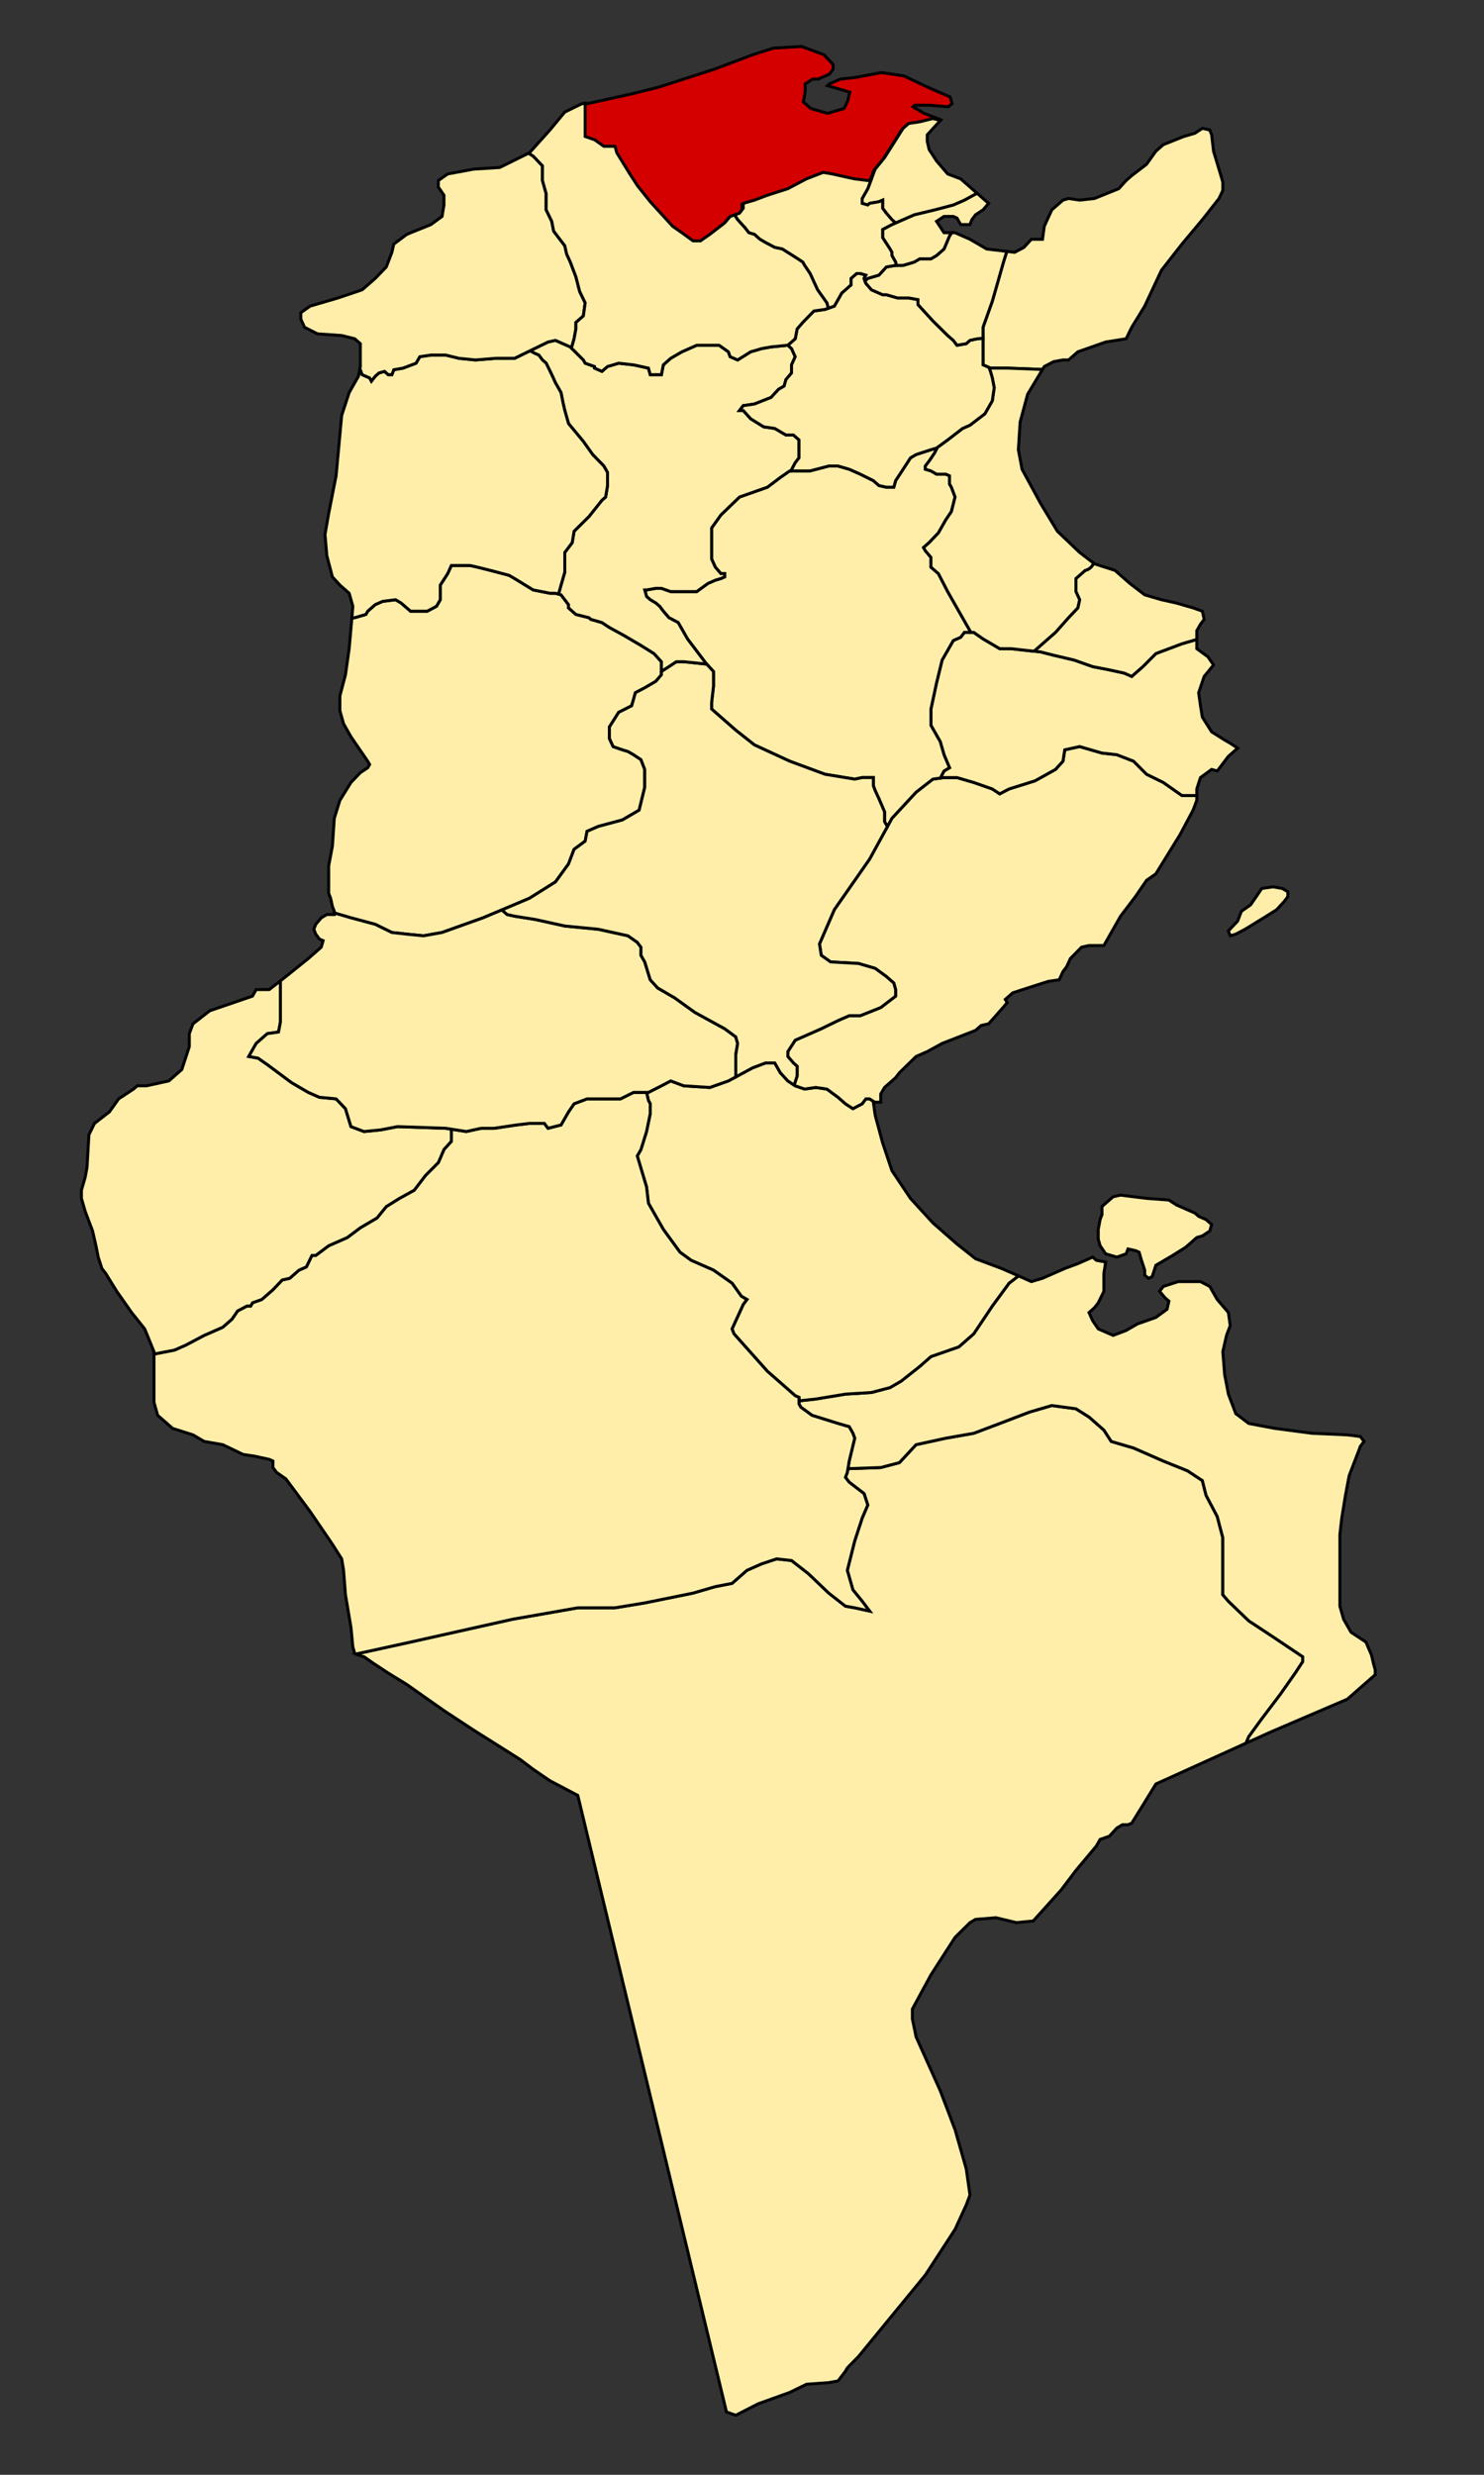 <?xml version="1.0" encoding="UTF-8" standalone="no"?>
<!-- Created with Inkscape (http://www.inkscape.org/) -->
<svg xmlns:dc="http://purl.org/dc/elements/1.1/" xmlns:cc="http://web.resource.org/cc/" xmlns:rdf="http://www.w3.org/1999/02/22-rdf-syntax-ns#" xmlns:svg="http://www.w3.org/2000/svg" xmlns="http://www.w3.org/2000/svg" xmlns:sodipodi="http://sodipodi.sourceforge.net/DTD/sodipodi-0.dtd" xmlns:inkscape="http://www.inkscape.org/namespaces/inkscape" width="750" height="1250" id="svg2090" sodipodi:version="0.32" inkscape:version="0.44" version="1.0" sodipodi:docbase="D:\Temporary\tn" sodipodi:docname="TN-04.svg">
  <rect width="100%" height="100%" fill="#333333" stroke="none"/>
  <defs id="defs2092"/>
  <sodipodi:namedview id="base" pagecolor="#ffffff" bordercolor="#666666" borderopacity="1.0" gridtolerance="10000" guidetolerance="10" objecttolerance="10" inkscape:pageopacity="0.0" inkscape:pageshadow="2" inkscape:zoom="0.35" inkscape:cx="375" inkscape:cy="669.0188" inkscape:document-units="px" inkscape:current-layer="layer1" width="750px" height="1250px" inkscape:window-width="1024" inkscape:window-height="727" inkscape:window-x="-4" inkscape:window-y="-4"/>
  <g inkscape:label="Layer 1" inkscape:groupmode="layer" id="layer1">
    <path style="fill: rgb(212, 0, 0); fill-opacity: 1; fill-rule: evenodd; stroke: black; stroke-width: 1.5; stroke-linecap: butt; stroke-linejoin: miter; stroke-opacity: 1;" d="M 295.104,52.747 L 295.104,54.786 L 295.104,61.376 L 295.104,66.328 L 295.104,69.605 L 299.837,71.243 L 304.528,74.557 L 310.174,74.557 L 311.088,77.834 L 317.689,88.539 L 321.426,94.328 L 327.985,102.557 L 335.5,110.786 L 339.278,114.937 L 343.969,118.214 L 349.616,122.328 L 353.352,122.328 L 358.085,119.051 L 365.6,113.262 L 368.382,109.985 L 373.115,108.346 L 374.983,105.87 L 374.983,103.394 L 380.629,101.756 L 387.189,99.28 L 397.527,95.967 L 406.91,91.015 L 415.379,87.738 L 420.07,88.539 L 423.807,89.376 L 427.585,90.214 L 431.322,91.015 L 437.923,91.852 L 439.501,91.779 L 441.659,86.099 L 446.392,80.31 L 455.775,65.49 L 458.598,63.014 L 464.203,62.177 L 470.805,60.538 L 474.624,61.485 L 475.496,60.538 L 473.628,59.737 L 467.026,57.261 L 461.422,53.948 L 462.335,53.147 L 469.85,53.147 L 479.233,53.948 L 481.142,52.31 L 480.187,48.996 L 468.936,44.081 L 456.689,38.291 L 445.438,36.653 L 432.277,39.129 L 424.762,39.93 L 419.116,42.406 L 418.202,43.243 L 423.807,44.882 L 426.63,45.719 L 429.453,46.557 L 428.54,50.671 L 426.63,54.786 L 418.202,57.261 L 409.733,54.786 L 405.996,51.472 L 406.91,46.557 L 406.91,42.406 L 410.688,39.93 L 413.511,39.93 L 419.116,37.49 L 421.025,35.014 L 421.025,32.538 L 416.292,27.586 L 405.041,23.472 L 390.925,24.309 L 380.629,27.586 L 360.867,35.014 L 332.718,44.081 L 319.557,47.358 L 295.104,52.747 z " id="path2194"/>
    <path style="fill: rgb(255, 238, 170); fill-opacity: 1; fill-rule: evenodd; stroke: black; stroke-width: 1.5; stroke-linecap: butt; stroke-linejoin: miter; stroke-miterlimit: 4; stroke-dasharray: none; stroke-opacity: 1;" d="M 556.925,609.414 L 556.925,613.534 L 555.985,616.006 L 555.046,620.949 L 555.046,625.892 L 555.985,629.188 L 558.804,633.307 L 564.44,634.955 L 569.137,633.307 L 570.077,630.836 L 573.835,631.66 L 575.713,632.483 L 576.653,635.779 L 578.532,641.546 L 578.532,644.018 L 580.411,645.666 L 582.289,644.842 L 584.168,639.075 L 592.623,634.131 L 599.199,630.012 L 604.836,625.068 L 607.654,624.245 L 611.412,621.773 L 612.351,618.477 L 609.533,616.006 L 605.775,614.358 L 603.896,612.71 L 594.502,608.591 L 590.744,606.119 L 579.471,605.295 L 566.319,603.647 L 562.561,604.471 L 556.925,609.414 z " id="path2190"/>
    <path style="fill: rgb(255, 238, 170); fill-opacity: 1; fill-rule: evenodd; stroke: black; stroke-width: 1.5; stroke-linecap: butt; stroke-linejoin: miter; stroke-miterlimit: 4; stroke-dasharray: none; stroke-opacity: 1;" d="M 637.716,448.756 L 632.079,456.995 L 627.382,460.29 L 625.503,465.233 L 620.806,470.177 L 621.745,472.648 L 624.564,471.825 L 629.261,469.353 L 638.655,463.586 L 645.231,459.466 L 648.989,455.347 L 650.868,452.875 L 650.868,450.403 L 648.049,448.756 L 643.352,447.932 L 637.716,448.756 z " id="path2192"/>
    <path style="fill: rgb(255, 238, 170); fill-opacity: 1; fill-rule: evenodd; stroke: black; stroke-width: 1.5; stroke-linecap: butt; stroke-linejoin: miter; stroke-opacity: 1;" d="M 168.95,461.124 L 177.378,463.6 L 189.625,466.877 L 198.053,470.992 L 205.568,471.829 L 214.038,472.667 L 223.42,470.992 L 244.096,463.6 L 267.595,453.696 L 280.714,445.467 L 287.315,436.401 L 290.139,428.973 L 295.743,424.859 L 296.698,419.907 L 302.345,417.431 L 314.551,414.154 L 323.02,409.202 L 325.843,397.659 L 325.843,388.63 L 323.934,383.678 L 320.197,381.202 L 317.374,379.563 L 314.551,378.726 L 309.859,377.087 L 307.991,372.973 L 307.991,367.183 L 312.682,359.792 L 319.242,356.478 L 320.197,353.201 L 321.11,349.888 L 325.843,347.412 L 331.448,344.135 L 334.271,340.822 L 334.271,334.231 L 330.535,330.117 L 323.934,326.002 L 315.506,321.05 L 307.991,316.936 L 304.213,314.46 L 298.567,312.821 L 297.653,311.984 L 291.052,310.345 L 287.315,307.032 L 287.315,305.393 L 283.537,300.442 L 280.714,299.641 L 277.933,299.641 L 269.463,297.966 L 260.08,292.213 L 257.257,290.574 L 247.833,288.098 L 241.273,286.46 L 237.536,285.622 L 233.758,285.622 L 228.112,285.622 L 226.244,289.737 L 222.507,295.526 L 222.507,300.442 L 222.507,302.918 L 220.597,306.231 L 215.906,308.707 L 212.169,308.707 L 207.478,308.707 L 202.745,304.592 L 199.922,302.918 L 193.362,303.755 L 189.625,305.393 L 185.847,308.707 L 184.892,310.345 L 179.288,311.984 L 177.835,312.13 L 176.464,327.641 L 174.596,340.822 L 171.773,351.526 L 171.773,358.954 L 173.641,365.545 L 177.378,372.135 L 185.847,384.479 L 186.802,386.154 L 185.847,387.792 L 182.111,390.268 L 177.378,395.22 L 171.773,404.25 L 168.95,413.316 L 167.995,427.335 L 166.127,437.238 L 166.127,451.22 L 167.082,453.696 L 167.995,457.811 L 168.95,460.287 L 168.95,461.124 z " id="path2199"/>
    <path style="fill: rgb(255, 238, 170); fill-opacity: 1; fill-rule: evenodd; stroke: black; stroke-width: 1.5; stroke-linecap: butt; stroke-linejoin: miter; stroke-opacity: 1;" d="M 508.851,126.979 L 507.149,132.367 L 504.326,142.271 L 501.503,152.139 L 496.811,165.32 L 496.811,171.91 L 496.811,180.175 L 496.811,184.29 L 500.548,185.928 L 509.017,185.928 L 526.87,186.62 L 527.783,185.127 L 532.516,182.651 L 537.208,181.814 L 540.031,181.814 L 544.722,177.699 L 558.797,172.747 L 569.134,171.109 L 571.957,165.32 L 578.517,154.615 L 586.987,136.518 L 597.324,123.301 L 607.662,110.958 L 616.09,100.253 L 618,96.138 L 618,92.024 L 617.045,88.71 L 613.309,76.367 L 612.354,68.102 L 611.399,65.662 L 607.662,64.825 L 603.884,67.301 L 598.279,68.939 L 587.942,73.054 L 584.164,76.367 L 579.472,82.957 L 571.957,88.71 L 569.134,91.186 L 565.398,95.301 L 553.15,100.253 L 545.636,101.09 L 540.031,100.253 L 537.208,101.09 L 531.561,106.006 L 527.783,114.271 L 526.87,120.862 L 521.223,120.862 L 517.487,124.976 L 512.754,127.452 L 508.851,126.979 z " id="path2204"/>
    <path style="fill: rgb(255, 238, 170); fill-opacity: 1; fill-rule: evenodd; stroke: black; stroke-width: 1.5; stroke-linecap: butt; stroke-linejoin: miter; stroke-opacity: 1;" d="M 428.557,741.818 L 428.225,743.712 L 427.27,746.188 L 429.18,748.663 L 436.694,754.416 L 438.563,760.169 L 435.739,766.76 L 431.961,778.302 L 428.225,793.158 L 431.048,803.025 L 435.739,808.778 L 439.476,813.73 L 431.961,812.092 L 427.27,811.254 L 418.842,804.664 L 408.504,794.796 L 400.035,788.206 L 392.52,787.369 L 385.005,789.845 L 377.491,793.158 L 369.976,799.748 L 361.507,801.387 L 350.256,804.664 L 325.843,809.616 L 310.814,812.092 L 292.007,812.092 L 259.125,817.845 L 207.478,829.387 L 179.91,835.431 L 181.156,835.978 L 183.979,836.815 L 188.671,840.092 L 196.185,845.044 L 205.568,850.797 L 214.992,857.424 L 224.375,864.014 L 239.405,873.882 L 262.903,888.701 L 269.463,893.653 L 277.933,899.442 L 292.007,906.834 L 367.153,1218.259 L 371.844,1219.934 L 383.137,1214.144 L 399.121,1208.391 L 407.549,1204.277 L 418.842,1203.439 L 423.533,1202.602 L 427.27,1197.686 L 428.225,1196.012 L 433.871,1190.258 L 467.666,1149.077 L 482.695,1125.993 L 488.342,1113.649 L 490.21,1108.697 L 488.342,1095.517 L 482.695,1075.745 L 475.181,1055.974 L 462.975,1028.775 L 461.107,1019.709 L 461.107,1014.756 L 470.489,997.461 L 482.695,978.527 L 490.21,971.1 L 493.033,969.461 L 503.371,968.624 L 513.709,971.1 L 522.178,970.262 L 536.253,954.642 L 543.767,944.738 L 554.105,932.394 L 555.973,929.081 L 560.665,927.443 L 564.443,923.328 L 567.266,921.653 L 570.089,921.653 L 571.957,920.852 L 577.604,911.786 L 584.164,901.081 L 629.749,880.436 L 631.12,877.195 L 637.721,868.129 L 647.104,855.749 L 654.618,845.044 L 658.396,839.291 L 658.396,836.815 L 642.412,826.11 L 631.12,818.682 L 620.823,808.778 L 618,805.501 L 618,798.073 L 618,776.664 L 615.177,765.959 L 609.531,755.254 L 607.662,747.826 L 600.148,742.874 L 587.942,737.959 L 572.912,731.368 L 561.62,728.055 L 557.883,722.302 L 550.369,715.711 L 543.767,711.56 L 531.561,709.922 L 520.269,713.235 L 505.239,718.988 L 492.12,723.94 L 478.004,726.416 L 462.975,729.693 L 454.547,738.76 L 445.122,741.236 L 428.557,741.818 z " id="path2229"/>
    <path style="fill: rgb(255, 238, 170); fill-opacity: 1; fill-rule: evenodd; stroke: black; stroke-width: 1.5; stroke-linecap: butt; stroke-linejoin: miter; stroke-opacity: 1;" d="M 428.557,741.818 L 445.122,741.236 L 454.547,738.76 L 462.975,729.693 L 478.004,726.416 L 492.12,723.94 L 505.239,718.988 L 520.269,713.235 L 531.561,709.922 L 543.767,711.56 L 550.369,715.711 L 557.883,722.302 L 561.62,728.055 L 572.912,731.368 L 587.942,737.959 L 600.148,742.874 L 607.662,747.826 L 609.531,755.254 L 615.177,765.959 L 618,776.664 L 618,798.073 L 618,805.501 L 620.823,808.778 L 631.12,818.682 L 642.412,826.11 L 658.396,836.815 L 658.396,839.291 L 654.618,845.044 L 647.104,855.749 L 637.721,868.129 L 631.12,877.195 L 629.749,880.436 L 642.412,874.719 L 680.94,858.225 L 693.146,847.52 L 695.015,845.881 L 695.015,843.405 L 694.101,840.092 L 693.146,835.978 L 690.323,829.387 L 682.808,824.435 L 679.03,817.845 L 677.162,811.254 L 677.162,792.321 L 677.162,775.025 L 678.117,766.76 L 679.985,755.254 L 681.854,745.35 L 686.587,733.007 L 687.5,730.531 L 689.368,728.055 L 687.5,725.579 L 680.94,724.741 L 663.088,723.94 L 644.28,721.464 L 631.12,718.988 L 624.56,714.036 L 620.823,704.169 L 618.913,694.265 L 618,682.723 L 619.868,674.494 L 621.737,669.542 L 620.823,662.952 L 615.177,656.361 L 611.399,649.771 L 606.707,647.331 L 595.456,647.331 L 587.942,649.771 L 586.032,652.247 L 588.855,655.56 L 590.765,657.199 L 589.81,661.313 L 584.164,665.427 L 574.781,668.741 L 569.134,672.018 L 562.575,674.494 L 555.06,671.217 L 552.237,667.102 L 550.369,662.952 L 553.15,660.512 L 555.06,658.036 L 557.883,652.247 L 557.883,649.771 L 557.883,643.18 L 558.797,637.427 L 554.105,636.59 L 552.237,634.951 L 544.722,638.265 L 538.121,640.704 L 532.516,643.18 L 526.87,645.656 L 521.223,647.331 L 517.487,645.656 L 514.747,644.455 L 509.972,648.132 L 501.503,659.675 L 492.12,673.693 L 484.605,680.283 L 475.181,683.56 L 470.489,685.199 L 464.843,690.151 L 455.46,697.579 L 449.814,700.856 L 440.431,703.332 L 427.27,704.169 L 412.241,706.645 L 403.813,707.555 L 403.813,709.121 L 404.726,710.759 L 410.372,714.874 L 423.533,718.988 L 429.18,720.627 L 431.048,723.94 L 431.961,726.416 L 429.18,737.959 L 428.557,741.818 z " id="path2224"/>
    <path style="fill: rgb(255, 238, 170); fill-opacity: 1; fill-rule: evenodd; stroke: black; stroke-width: 1.5; stroke-linecap: butt; stroke-linejoin: miter; stroke-opacity: 1;" d="M 403.813,707.555 L 412.241,706.645 L 427.27,704.169 L 440.431,703.332 L 449.814,700.856 L 455.46,697.579 L 464.843,690.151 L 470.489,685.199 L 475.181,683.56 L 484.605,680.283 L 492.12,673.693 L 501.503,659.675 L 509.972,648.132 L 514.747,644.455 L 506.194,640.704 L 493.033,635.789 L 483.65,628.361 L 471.444,617.656 L 460.152,605.313 L 450.769,591.294 L 446.077,577.276 L 442.299,563.294 L 441.386,556.704 L 442.092,556.704 L 439.476,555.029 L 437.608,555.029 L 435.739,557.505 L 431.048,559.981 L 427.27,557.505 L 423.533,554.228 L 417.887,550.077 L 412.241,549.276 L 406.636,550.077 L 401.903,548.438 L 398.166,545.962 L 394.388,541.848 L 391.565,536.896 L 386.874,536.896 L 380.314,539.372 L 368.108,545.962 L 358.725,549.276 L 345.564,548.438 L 338.963,545.962 L 334.271,548.438 L 327.712,551.752 L 326.757,551.752 L 327.712,555.866 L 328.625,557.505 L 328.625,562.457 L 326.757,571.523 L 323.934,580.589 L 322.065,583.866 L 326.757,599.523 L 327.712,607.752 L 335.226,620.933 L 343.654,632.475 L 349.301,636.59 L 360.593,641.542 L 369.976,648.132 L 374.668,654.723 L 377.491,656.361 L 375.623,658.837 L 373.754,662.952 L 371.844,667.102 L 369.976,671.217 L 370.931,673.693 L 387.829,692.627 L 401.903,704.97 L 403.813,705.808 L 403.813,707.555 z " id="path2219"/>
    <path style="fill: rgb(255, 238, 170); fill-opacity: 1; fill-rule: evenodd; stroke: black; stroke-width: 1.5; stroke-linecap: butt; stroke-linejoin: miter; stroke-opacity: 1;" d="M 179.91,835.431 L 207.478,829.387 L 259.125,817.845 L 292.007,812.092 L 310.814,812.092 L 325.843,809.616 L 350.256,804.664 L 361.507,801.387 L 369.976,799.748 L 377.491,793.158 L 385.005,789.845 L 392.52,787.369 L 400.035,788.206 L 408.504,794.796 L 418.842,804.664 L 427.27,811.254 L 431.961,812.092 L 439.476,813.73 L 435.739,808.778 L 431.048,803.025 L 428.225,793.158 L 431.961,778.302 L 435.739,766.76 L 438.563,760.169 L 436.694,754.416 L 429.18,748.663 L 427.27,746.188 L 428.225,743.712 L 429.18,737.959 L 431.961,726.416 L 431.048,723.94 L 429.18,720.627 L 423.533,718.988 L 410.372,714.874 L 404.726,710.759 L 403.813,709.121 L 403.813,705.808 L 401.903,704.97 L 387.829,692.627 L 370.931,673.693 L 369.976,671.217 L 371.844,667.102 L 373.754,662.952 L 375.623,658.837 L 377.491,656.361 L 374.668,654.723 L 369.976,648.132 L 360.593,641.542 L 349.301,636.59 L 343.654,632.475 L 335.226,620.933 L 327.712,607.752 L 326.757,599.523 L 322.065,583.866 L 323.934,580.589 L 326.757,571.523 L 328.625,562.457 L 328.625,557.505 L 327.712,555.866 L 326.757,551.752 L 320.197,551.752 L 313.596,555.029 L 296.698,555.029 L 290.139,557.505 L 287.315,561.619 L 283.537,568.21 L 276.978,569.884 L 275.109,567.409 L 267.595,567.409 L 260.994,568.21 L 249.742,569.884 L 243.141,569.884 L 235.626,571.523 L 227.904,570.285 L 228.112,571.523 L 228.112,576.475 L 224.375,580.589 L 221.552,587.18 L 214.992,593.77 L 209.346,601.162 L 201.831,605.313 L 195.23,609.427 L 190.539,615.18 L 182.111,620.132 L 175.51,625.084 L 166.127,629.198 L 159.567,634.114 L 157.657,634.114 L 154.834,639.903 L 151.097,641.542 L 146.406,645.656 L 142.628,646.494 L 137.936,651.446 L 132.29,656.361 L 127.599,658.036 L 126.685,659.675 L 124.776,659.675 L 120.084,662.15 L 117.261,666.265 L 114.438,668.741 L 112.569,670.379 L 103.187,674.494 L 93.804,679.446 L 88.157,681.922 L 77.82,683.924 L 77.82,687.675 L 77.82,708.283 L 79.688,714.874 L 83.466,718.151 L 87.202,721.464 L 97.54,724.741 L 103.187,728.055 L 112.569,729.693 L 122.907,734.645 L 128.554,735.483 L 136.068,737.121 L 137.936,737.959 L 137.936,741.236 L 139.805,743.712 L 144.496,746.989 L 156.744,763.483 L 167.995,779.977 L 172.686,787.369 L 173.641,793.158 L 174.596,805.501 L 177.378,821.996 L 178.333,831.863 L 179.288,835.177 L 179.91,835.431 z " id="path2214"/>
    <path style="fill: rgb(255, 238, 170); fill-opacity: 1; fill-rule: evenodd; stroke: black; stroke-width: 1.5; stroke-linecap: butt; stroke-linejoin: miter; stroke-opacity: 1;" d="M 77.82,683.924 L 88.157,681.922 L 93.804,679.446 L 103.187,674.494 L 112.569,670.379 L 114.438,668.741 L 117.261,666.265 L 120.084,662.15 L 124.776,659.675 L 126.685,659.675 L 127.599,658.036 L 132.29,656.361 L 137.936,651.446 L 142.628,646.494 L 146.406,645.656 L 151.097,641.542 L 154.834,639.903 L 157.657,634.114 L 159.567,634.114 L 166.127,629.198 L 175.51,625.084 L 182.111,620.132 L 190.539,615.18 L 195.23,609.427 L 201.831,605.313 L 209.346,601.162 L 214.992,593.77 L 221.552,587.18 L 224.375,580.589 L 228.112,576.475 L 228.112,571.523 L 227.904,570.285 L 225.289,569.884 L 200.877,569.047 L 192.407,570.686 L 183.979,571.523 L 177.378,569.047 L 174.596,559.981 L 169.863,555.029 L 161.435,554.228 L 155.789,551.752 L 147.319,546.8 L 135.113,537.733 L 130.422,534.456 L 125.73,533.619 L 127.599,530.306 L 129.467,527.028 L 135.113,522.077 L 140.76,521.276 L 141.715,516.324 L 141.715,513.01 L 141.715,505.619 L 141.715,498.191 L 141.715,495.424 L 136.068,499.829 L 129.467,499.829 L 127.599,503.143 L 106.01,510.534 L 97.54,517.125 L 95.672,522.077 L 95.672,528.667 L 91.894,540.209 L 85.334,545.962 L 74.041,548.438 L 69.35,548.438 L 67.482,550.077 L 59.967,555.029 L 55.276,561.619 L 47.761,567.409 L 44.938,573.161 L 43.983,589.656 L 43.07,594.571 L 41.16,601.162 L 41.16,605.313 L 43.07,611.903 L 46.806,621.77 L 48.674,629.999 L 49.629,634.951 L 51.498,640.704 L 53.407,643.18 L 59.012,652.247 L 66.527,662.952 L 73.128,671.217 L 77.82,682.723 L 77.82,683.924 z " id="path2209"/>
    <path style="fill: rgb(255, 238, 170); fill-opacity: 1; fill-rule: evenodd; stroke: black; stroke-width: 1.5; stroke-linecap: butt; stroke-linejoin: miter; stroke-opacity: 1;" d="M 371.844,543.96 L 371.844,532.781 L 372.799,527.028 L 371.844,523.715 L 366.24,519.601 L 351.21,511.372 L 340.873,503.944 L 332.403,499.028 L 328.625,494.877 L 325.843,485.847 L 323.934,482.534 L 323.934,478.42 L 322.065,475.944 L 317.374,472.667 L 302.345,469.353 L 285.447,467.715 L 270.418,464.401 L 260.08,462.763 L 256.302,461.925 L 253.645,459.595 L 244.096,463.6 L 223.42,470.992 L 214.038,472.667 L 205.568,471.829 L 198.053,470.992 L 189.625,466.877 L 177.378,463.6 L 168.95,461.124 L 168.95,461.925 L 165.172,461.925 L 162.349,463.6 L 159.567,466.877 L 158.612,469.353 L 159.567,471.829 L 161.435,474.305 L 163.303,475.106 L 162.349,478.42 L 155.789,484.173 L 144.496,493.239 L 141.715,495.424 L 141.715,498.191 L 141.715,505.619 L 141.715,513.01 L 141.715,516.324 L 140.76,521.276 L 135.113,522.077 L 129.467,527.028 L 127.599,530.306 L 125.73,533.619 L 130.422,534.456 L 135.113,537.733 L 147.319,546.8 L 155.789,551.752 L 161.435,554.228 L 169.863,555.029 L 174.596,559.981 L 177.378,569.047 L 183.979,571.523 L 192.407,570.686 L 200.877,569.047 L 225.289,569.884 L 235.626,571.523 L 243.141,569.884 L 249.742,569.884 L 260.994,568.21 L 267.595,567.409 L 275.109,567.409 L 276.978,569.884 L 283.537,568.21 L 287.315,561.619 L 290.139,557.505 L 296.698,555.029 L 313.596,555.029 L 320.197,551.752 L 327.712,551.752 L 334.271,548.438 L 338.963,545.962 L 345.564,548.438 L 358.725,549.276 L 368.108,545.962 L 371.844,543.96 z " id="path2234"/>
    <path style="fill: rgb(255, 238, 170); fill-opacity: 1; fill-rule: evenodd; stroke: black; stroke-width: 1.5; stroke-linecap: butt; stroke-linejoin: miter; stroke-opacity: 1;" d="M 604.839,401.81 L 597.324,401.81 L 587.942,395.22 L 579.472,391.069 L 572.912,384.479 L 564.443,381.202 L 556.928,380.364 L 545.636,377.087 L 538.121,378.726 L 537.208,384.479 L 533.43,388.63 L 523.092,394.382 L 509.972,398.497 L 505.239,400.973 L 501.503,398.497 L 492.12,395.22 L 483.65,392.744 L 477.091,392.744 L 471.444,393.545 L 462.975,400.135 L 450.769,413.316 L 439.476,433.925 L 421.665,459.449 L 414.151,476.781 L 415.064,482.534 L 419.755,485.847 L 433.871,486.648 L 442.299,489.124 L 447.946,493.239 L 451.724,496.552 L 452.637,499.829 L 452.637,503.143 L 445.122,508.896 L 434.785,513.01 L 429.18,513.01 L 423.533,515.486 L 415.064,519.601 L 401.903,525.39 L 398.166,531.143 L 398.166,533.619 L 400.99,536.896 L 402.858,538.571 L 402.858,540.209 L 402.858,543.486 L 401.363,548.074 L 401.903,548.438 L 406.636,550.077 L 412.241,549.276 L 417.887,550.077 L 423.533,554.228 L 427.27,557.505 L 431.048,559.981 L 435.739,557.505 L 437.608,555.029 L 439.476,555.029 L 442.092,556.704 L 445.122,556.704 L 445.122,552.553 L 447.032,549.276 L 452.637,544.324 L 454.547,541.848 L 462.975,533.619 L 468.621,531.143 L 476.136,527.028 L 493.033,520.438 L 495.856,517.962 L 499.634,517.125 L 506.194,509.733 L 509.017,506.42 L 508.062,504.781 L 511.841,501.468 L 519.355,499.028 L 529.693,495.715 L 535.298,494.877 L 537.208,490.763 L 539.076,488.287 L 540.944,484.173 L 546.59,478.42 L 550.369,477.582 L 555.973,477.582 L 557.883,477.582 L 562.575,469.353 L 566.311,462.763 L 573.826,452.859 L 576.649,448.744 L 579.472,444.63 L 584.164,441.353 L 596.37,421.582 L 602.971,409.202 L 604.839,404.25 L 604.839,401.81 z " id="path2239"/>
    <path style="fill: rgb(255, 238, 170); fill-opacity: 1; fill-rule: evenodd; stroke: black; stroke-width: 1.5; stroke-linecap: butt; stroke-linejoin: miter; stroke-opacity: 1;" d="M 604.839,322.98 L 597.324,325.165 L 584.164,330.117 L 577.604,336.707 L 571.957,341.659 L 568.179,339.984 L 560.665,338.346 L 552.237,336.707 L 542.854,333.394 L 532.516,330.954 L 525.915,329.279 L 518.4,328.478 L 510.886,327.641 L 505.239,327.641 L 496.811,322.689 L 492.12,319.412 L 487.387,319.412 L 485.519,321.888 L 481.782,323.526 L 476.136,333.394 L 473.313,344.936 L 470.489,358.117 L 470.489,366.382 L 475.181,374.611 L 477.091,381.202 L 479.872,387.792 L 477.091,389.431 L 475.222,392.999 L 477.091,392.744 L 483.65,392.744 L 492.12,395.22 L 501.503,398.497 L 505.239,400.973 L 509.972,398.497 L 523.092,394.382 L 533.43,388.63 L 537.208,384.479 L 538.121,378.726 L 545.636,377.087 L 556.928,380.364 L 564.443,381.202 L 572.912,384.479 L 579.472,391.069 L 587.942,395.22 L 597.324,401.81 L 604.839,401.81 L 604.839,398.497 L 606.707,392.744 L 612.354,388.63 L 615.177,389.431 L 620.823,382.003 L 625.515,377.888 L 621.737,375.412 L 618.913,373.774 L 612.354,369.659 L 607.662,362.231 L 606.707,356.478 L 605.794,349.888 L 608.576,341.659 L 613.309,335.87 L 610.485,331.755 L 604.839,327.641 L 604.839,322.98 z " id="path2244"/>
    <path style="fill: rgb(255, 238, 170); fill-opacity: 1; fill-rule: evenodd; stroke: black; stroke-width: 1.5; stroke-linecap: butt; stroke-linejoin: miter; stroke-opacity: 1;" d="M 552.569,284.348 C 552.5,284.523 552.523,284.808 552.444,284.967 C 552.004,285.855 551.412,286.506 550.825,286.969 C 549.651,287.896 548.459,288.098 548.459,288.098 L 543.767,292.213 L 543.767,293.851 L 543.767,297.165 L 543.767,298.803 L 545.636,302.918 L 544.722,307.032 L 540.031,311.984 L 533.43,319.412 L 522.594,328.915 L 525.915,329.279 L 532.516,330.954 L 542.854,333.394 L 552.237,336.707 L 560.665,338.346 L 568.179,339.984 L 571.957,341.659 L 577.604,336.707 L 584.164,330.117 L 597.324,325.165 L 604.839,322.98 L 604.839,322.689 L 604.839,318.574 L 606.707,315.297 L 608.576,312.821 L 607.662,308.707 L 602.971,307.032 L 594.501,304.592 L 586.987,302.918 L 578.517,300.442 L 571.003,294.689 L 563.488,288.098 L 553.15,284.785 L 552.569,284.348 z " id="path2249"/>
    <path style="fill: rgb(255, 238, 170); fill-opacity: 1; fill-rule: evenodd; stroke: black; stroke-width: 1.5; stroke-linecap: butt; stroke-linejoin: miter; stroke-opacity: 1;" d="M 473.811,225.944 L 473.313,226.308 L 470.489,227.146 L 462.975,229.585 L 460.152,231.26 L 456.415,237.013 L 452.637,242.766 L 451.724,246.08 L 447.946,246.08 L 444.209,245.242 L 441.386,242.766 L 434.785,239.489 L 429.18,237.013 L 423.533,235.375 L 418.842,235.375 L 409.418,237.851 L 403.813,237.851 L 399.121,237.851 L 394.388,241.128 L 387.829,246.08 L 373.754,251.032 L 364.33,260.098 L 359.638,266.688 L 359.638,271.604 L 359.638,282.345 L 361.507,286.46 L 364.33,289.737 L 366.24,289.737 L 366.24,291.375 L 364.33,292.213 L 361.507,293.05 L 357.77,294.689 L 352.124,298.803 L 344.609,298.803 L 338.963,298.803 L 334.271,297.165 L 331.448,297.165 L 326.757,297.966 L 325.843,297.966 L 326.757,301.279 L 328.625,302.918 L 331.448,304.592 L 333.358,306.231 L 335.226,308.707 L 338.049,311.984 L 342.741,314.46 L 347.432,322.689 L 356.815,335.069 L 360.593,339.183 L 360.593,346.611 L 359.638,354.84 L 359.638,358.117 L 364.33,362.231 L 371.844,368.822 L 381.269,376.25 L 399.121,384.479 L 416.932,391.069 L 431.961,393.545 L 435.739,392.744 L 441.386,392.744 L 441.386,396.858 L 442.299,399.334 L 444.209,403.449 L 447.032,410.039 L 447.032,414.991 L 448.485,417.504 L 450.769,413.316 L 462.975,400.135 L 471.444,393.545 L 475.222,392.999 L 477.091,389.431 L 479.872,387.792 L 477.091,381.202 L 475.181,374.611 L 470.489,366.382 L 470.489,358.117 L 473.313,344.936 L 476.136,333.394 L 481.782,323.526 L 485.519,321.888 L 487.387,319.412 L 490.501,319.412 L 490.21,318.574 L 485.519,310.345 L 478.959,298.803 L 474.267,289.737 L 470.489,286.46 L 470.489,283.984 L 470.489,281.508 L 467.666,278.194 L 466.753,276.556 L 469.576,274.08 L 474.267,269.164 L 478.004,262.574 L 480.827,258.423 L 482.695,251.032 L 480.827,246.08 L 479.872,244.441 L 479.872,241.965 L 479.872,240.327 L 478.004,239.489 L 473.313,239.489 L 470.489,237.851 L 467.666,237.013 L 467.666,235.375 L 469.576,232.899 L 472.358,228.784 L 473.811,225.944 z " id="path2259"/>
    <path style="fill: rgb(255, 238, 170); fill-opacity: 1; fill-rule: evenodd; stroke: black; stroke-width: 1.5; stroke-linecap: butt; stroke-linejoin: miter; stroke-opacity: 1;" d="M 473.811,225.944 L 472.358,228.784 L 469.576,232.899 L 467.666,235.375 L 467.666,237.013 L 470.489,237.851 L 473.313,239.489 L 478.004,239.489 L 479.872,240.327 L 479.872,241.965 L 479.872,244.441 L 480.827,246.08 L 482.695,251.032 L 480.827,258.423 L 478.004,262.574 L 474.267,269.164 L 469.576,274.08 L 466.753,276.556 L 467.666,278.194 L 470.489,281.508 L 470.489,283.984 L 470.489,286.46 L 474.267,289.737 L 478.959,298.803 L 485.519,310.345 L 490.21,318.574 L 490.501,319.412 L 492.12,319.412 L 496.811,322.689 L 505.239,327.641 L 510.886,327.641 L 518.4,328.478 L 522.594,328.915 L 533.43,319.412 L 540.031,311.984 L 544.722,307.032 L 545.636,302.918 L 543.767,298.803 L 543.767,297.165 L 543.767,293.851 L 543.767,292.213 L 548.459,288.098 C 548.459,288.098 549.651,287.896 550.825,286.969 C 551.412,286.506 552.004,285.855 552.444,284.967 C 552.523,284.808 552.5,284.523 552.569,284.348 L 545.636,279.032 L 534.384,268.327 L 525.915,254.309 L 516.532,237.013 L 514.664,227.146 L 515.577,213.127 L 519.355,199.109 L 526.87,186.62 L 509.017,185.928 L 500.548,185.928 L 499.801,185.601 L 500.548,187.567 L 501.503,190.88 L 502.458,195.832 L 501.503,202.423 L 499.634,205.7 L 497.725,209.013 L 490.21,214.766 L 486.474,216.405 L 478.959,222.194 L 473.811,225.944 z " id="path2254"/>
    <path style="fill: rgb(255, 238, 170); fill-opacity: 1; fill-rule: evenodd; stroke: black; stroke-width: 1.5; stroke-linecap: butt; stroke-linejoin: miter; stroke-opacity: 1;" d="M 357.147,335.433 L 345.564,334.231 L 341.786,334.231 L 338.049,336.707 L 334.271,339.11 L 334.271,340.822 L 331.448,344.135 L 325.843,347.412 L 321.11,349.888 L 320.197,353.201 L 319.242,356.478 L 312.682,359.792 L 307.991,367.183 L 307.991,372.973 L 309.859,377.087 L 314.551,378.726 L 317.374,379.563 L 320.197,381.202 L 323.934,383.678 L 325.843,388.63 L 325.843,397.659 L 323.02,409.202 L 314.551,414.154 L 302.345,417.431 L 296.698,419.907 L 295.743,424.859 L 290.139,428.973 L 287.315,436.401 L 280.714,445.467 L 267.595,453.696 L 253.645,459.595 L 256.302,461.925 L 260.08,462.763 L 270.418,464.401 L 285.447,467.715 L 302.345,469.353 L 317.374,472.667 L 322.065,475.944 L 323.934,478.42 L 323.934,482.534 L 325.843,485.847 L 328.625,494.877 L 332.403,499.028 L 340.873,503.944 L 351.21,511.372 L 366.24,519.601 L 371.844,523.715 L 372.799,527.028 L 371.844,532.781 L 371.844,543.96 L 380.314,539.372 L 386.874,536.896 L 391.565,536.896 L 394.388,541.848 L 398.166,545.962 L 401.363,548.074 L 402.858,543.486 L 402.858,540.209 L 402.858,538.571 L 400.99,536.896 L 398.166,533.619 L 398.166,531.143 L 401.903,525.39 L 415.064,519.601 L 423.533,515.486 L 429.18,513.01 L 434.785,513.01 L 445.122,508.896 L 452.637,503.143 L 452.637,499.829 L 451.724,496.552 L 447.946,493.239 L 442.299,489.124 L 433.871,486.648 L 419.755,485.847 L 415.064,482.534 L 414.151,476.781 L 421.665,459.449 L 439.476,433.925 L 448.485,417.504 L 447.032,414.991 L 447.032,410.039 L 444.209,403.449 L 442.299,399.334 L 441.386,396.858 L 441.386,392.744 L 435.739,392.744 L 431.961,393.545 L 416.932,391.069 L 399.121,384.479 L 381.269,376.25 L 371.844,368.822 L 364.33,362.231 L 359.638,358.117 L 359.638,354.84 L 360.593,346.611 L 360.593,339.183 L 357.147,335.433 z " id="path2264"/>
    <path style="fill: rgb(255, 238, 170); fill-opacity: 1; fill-rule: evenodd; stroke: black; stroke-width: 1.5; stroke-linecap: butt; stroke-linejoin: miter; stroke-opacity: 1;" d="M 282.126,300.041 L 283.537,300.442 L 287.315,305.393 L 287.315,307.032 L 291.052,310.345 L 297.653,311.984 L 298.567,312.821 L 304.213,314.46 L 307.991,316.936 L 315.506,321.05 L 323.934,326.002 L 330.535,330.117 L 334.271,334.231 L 334.271,339.11 L 338.049,336.707 L 341.786,334.231 L 345.564,334.231 L 357.147,335.433 L 356.815,335.069 L 347.432,322.689 L 342.741,314.46 L 338.049,311.984 L 335.226,308.707 L 333.358,306.231 L 331.448,304.592 L 328.625,302.918 L 326.757,301.279 L 325.843,297.966 L 326.757,297.966 L 331.448,297.165 L 334.271,297.165 L 338.963,298.803 L 344.609,298.803 L 352.124,298.803 L 357.77,294.689 L 361.507,293.05 L 364.33,292.213 L 366.24,291.375 L 366.24,289.737 L 364.33,289.737 L 361.507,286.46 L 359.638,282.345 L 359.638,271.604 L 359.638,266.688 L 364.33,260.098 L 373.754,251.032 L 387.829,246.08 L 394.388,241.128 L 399.121,237.851 L 399.744,237.851 L 401.903,233.736 L 403.813,231.26 L 403.813,226.308 L 403.813,222.194 L 400.99,219.718 L 397.212,219.718 L 391.565,216.405 L 385.96,215.603 L 379.359,211.489 L 375.623,207.338 L 373.754,207.338 L 375.623,204.899 L 381.269,204.061 L 389.697,200.748 L 393.475,196.633 L 396.298,194.995 L 397.212,191.718 L 400.035,188.404 L 400.035,184.29 L 401.903,180.175 L 400.035,176.061 L 398.166,174.386 L 389.697,175.223 L 385.005,176.061 L 379.359,177.699 L 372.799,181.814 L 369.021,180.175 L 368.108,177.699 L 363.416,174.386 L 352.124,174.386 L 344.609,177.699 L 338.963,180.976 L 335.226,184.29 L 334.271,189.242 L 331.448,189.242 L 328.625,189.242 L 327.712,185.928 L 320.197,184.29 L 312.682,183.452 L 307.036,185.127 L 304.213,187.567 L 300.476,185.928 L 300.476,185.127 L 295.743,183.452 L 294.83,181.814 L 288.229,175.223 L 284.492,173.585 L 280.714,171.91 L 276.978,172.747 L 268.508,176.862 L 267.885,177.19 L 270.418,178.537 L 272.286,179.338 L 274.154,181.814 L 276.023,183.452 L 278.846,189.242 L 280.714,193.356 L 283.537,198.308 L 284.492,203.224 L 285.447,207.338 L 287.315,213.929 L 294.83,222.995 L 299.521,229.585 L 305.168,235.375 L 307.036,238.652 L 307.036,245.242 L 306.081,251.032 L 304.213,252.67 L 297.653,260.899 L 290.139,268.327 L 289.184,274.08 L 285.447,279.032 L 285.447,283.146 L 285.447,288.936 L 283.537,295.526 L 282.624,298.803 L 282.126,300.041 z " id="path2274"/>
    <path style="fill: rgb(255, 238, 170); fill-opacity: 1; fill-rule: evenodd; stroke: black; stroke-width: 1.5; stroke-linecap: butt; stroke-linejoin: miter; stroke-opacity: 1;" d="M 282.126,300.041 L 282.624,298.803 L 283.537,295.526 L 285.447,288.936 L 285.447,283.146 L 285.447,279.032 L 289.184,274.08 L 290.139,268.327 L 297.653,260.899 L 304.213,252.67 L 306.081,251.032 L 307.036,245.242 L 307.036,238.652 L 305.168,235.375 L 299.521,229.585 L 294.83,222.995 L 287.315,213.929 L 285.447,207.338 L 284.492,203.224 L 283.537,198.308 L 280.714,193.356 L 278.846,189.242 L 276.023,183.452 L 274.154,181.814 L 272.286,179.338 L 270.418,178.537 L 267.885,177.19 L 260.08,180.976 L 250.656,180.976 L 240.318,181.814 L 231.89,180.976 L 225.289,179.338 L 217.774,179.338 L 212.169,180.175 L 210.259,183.452 L 203.7,185.928 L 199.008,186.766 L 198.053,189.242 L 196.185,189.242 L 194.317,187.567 L 191.494,188.404 L 189.625,190.043 L 187.716,192.519 L 186.802,190.88 L 183.024,189.242 L 182.111,186.766 L 181.82,186.584 L 181.156,190.043 L 176.464,198.308 L 172.686,209.814 L 169.863,240.327 L 166.127,259.26 L 164.258,269.965 L 165.172,280.67 L 167.995,291.375 L 171.773,295.526 L 176.464,299.641 L 178.333,306.231 L 177.835,312.13 L 179.288,311.984 L 184.892,310.345 L 185.847,308.707 L 189.625,305.393 L 193.362,303.755 L 199.922,302.918 L 202.745,304.592 L 207.478,308.707 L 212.169,308.707 L 215.906,308.707 L 220.597,306.231 L 222.507,302.918 L 222.507,300.442 L 222.507,295.526 L 226.244,289.737 L 228.112,285.622 L 233.758,285.622 L 237.536,285.622 L 241.273,286.46 L 247.833,288.098 L 257.257,290.574 L 260.08,292.213 L 269.463,297.966 L 277.933,299.641 L 280.714,299.641 L 282.126,300.041 z " id="path2269"/>
    <path style="fill: rgb(255, 238, 170); fill-opacity: 1; fill-rule: evenodd; stroke: black; stroke-width: 1.5; stroke-linecap: butt; stroke-linejoin: miter; stroke-opacity: 1;" d="M 496.811,170.854 L 493.988,171.109 L 490.21,171.91 L 488.342,173.585 L 483.65,174.386 L 481.782,171.91 L 478.959,169.47 L 471.444,162.043 L 463.93,153.814 L 463.93,151.338 L 459.238,150.5 L 453.592,150.5 L 447.946,148.862 L 446.077,148.862 L 440.431,146.386 L 437.608,143.109 L 436.694,140.633 L 437.608,138.958 L 434.785,138.157 L 432.916,138.157 L 430.093,140.633 L 430.093,143.91 L 425.402,148.024 L 421.665,154.615 L 416.932,156.29 L 411.327,157.091 L 405.681,162.88 L 402.858,166.157 L 401.903,171.109 L 398.166,174.386 L 400.035,176.061 L 401.903,180.175 L 400.035,184.29 L 400.035,188.404 L 397.212,191.718 L 396.298,194.995 L 393.475,196.633 L 389.697,200.748 L 381.269,204.061 L 375.623,204.899 L 373.754,207.338 L 375.623,207.338 L 379.359,211.489 L 385.96,215.603 L 391.565,216.405 L 397.212,219.718 L 400.99,219.718 L 403.813,222.194 L 403.813,226.308 L 403.813,231.26 L 401.903,233.736 L 399.744,237.851 L 403.813,237.851 L 409.418,237.851 L 418.842,235.375 L 423.533,235.375 L 429.18,237.013 L 434.785,239.489 L 441.386,242.766 L 444.209,245.242 L 447.946,246.08 L 451.724,246.08 L 452.637,242.766 L 456.415,237.013 L 460.152,231.26 L 462.975,229.585 L 470.489,227.146 L 473.313,226.308 L 478.959,222.194 L 486.474,216.405 L 490.21,214.766 L 497.725,209.013 L 499.634,205.7 L 501.503,202.423 L 502.458,195.832 L 501.503,190.88 L 500.548,187.567 L 499.801,185.601 L 496.811,184.29 L 496.811,180.175 L 496.811,171.91 L 496.811,170.854 z " id="path2279"/>
    <path style="fill: rgb(255, 238, 170); fill-opacity: 1; fill-rule: evenodd; stroke: black; stroke-width: 1.5; stroke-linecap: butt; stroke-linejoin: miter; stroke-opacity: 1;" d="M 480.993,117.548 L 479.872,119.187 L 477.091,125.777 L 473.313,129.09 L 470.489,130.729 L 464.843,130.729 L 462.061,132.367 L 456.415,134.042 L 452.637,134.042 L 447.946,134.843 L 444.209,138.958 L 438.563,140.633 L 437.151,141.871 L 437.608,143.109 L 440.431,146.386 L 446.077,148.862 L 447.946,148.862 L 453.592,150.5 L 459.238,150.5 L 463.93,151.338 L 463.93,153.814 L 471.444,162.043 L 478.959,169.47 L 481.782,171.91 L 483.65,174.386 L 488.342,173.585 L 490.21,171.91 L 493.988,171.109 L 496.811,170.854 L 496.811,165.32 L 501.503,152.139 L 504.326,142.271 L 507.149,132.367 L 508.851,126.979 L 498.68,125.777 L 490.21,120.862 L 482.695,117.548 L 480.993,117.548 z " id="path2284"/>
    <path style="fill: rgb(255, 238, 170); fill-opacity: 1; fill-rule: evenodd; stroke: black; stroke-width: 1.5; stroke-linecap: butt; stroke-linejoin: miter; stroke-opacity: 1;" d="M 288.81,175.806 L 290.139,171.109 L 291.052,166.157 L 291.052,162.88 L 294.83,159.567 L 295.743,152.976 L 292.962,147.223 L 291.052,139.795 L 288.229,132.367 L 286.361,128.253 L 285.447,124.139 L 281.669,119.187 L 279.801,116.711 L 278.846,111.795 L 276.023,106.006 L 276.023,100.253 L 276.023,97.777 L 274.154,91.186 L 274.154,83.758 L 269.463,78.843 L 267.138,77.387 L 252.566,84.596 L 239.405,85.433 L 226.244,87.873 L 221.552,91.186 L 221.552,94.5 L 224.375,98.614 L 224.375,103.53 L 223.42,109.319 L 217.774,113.434 L 205.568,118.386 L 199.008,123.301 L 198.053,127.452 L 195.23,134.843 L 189.625,140.633 L 183.024,146.386 L 170.818,150.5 L 156.744,154.615 L 152.052,157.928 L 152.052,161.205 L 153.921,165.32 L 160.48,168.633 L 172.686,169.47 L 179.288,171.109 L 182.111,173.585 L 182.111,179.338 L 182.111,185.127 L 181.82,186.584 L 182.111,186.766 L 183.024,189.242 L 186.802,190.88 L 187.716,192.519 L 189.625,190.043 L 191.494,188.404 L 194.317,187.567 L 196.185,189.242 L 198.053,189.242 L 199.008,186.766 L 203.7,185.928 L 210.259,183.452 L 212.169,180.175 L 217.774,179.338 L 225.289,179.338 L 231.89,180.976 L 240.318,181.814 L 250.656,180.976 L 260.08,180.976 L 268.508,176.862 L 276.978,172.747 L 280.714,171.91 L 284.492,173.585 L 288.229,175.223 L 288.81,175.806 z " id="path2289"/>
    <path style="fill: rgb(255, 238, 170); fill-opacity: 1; fill-rule: evenodd; stroke: black; stroke-width: 1.5; stroke-linecap: butt; stroke-linejoin: miter; stroke-opacity: 1;" d="M 493.781,97.595 L 487.387,101.09 L 481.782,103.53 L 472.358,106.006 L 462.061,108.482 L 450.769,113.434 L 446.077,115.91 L 446.077,120.024 L 449.814,125.777 L 450.769,127.452 L 450.769,129.09 L 452.637,132.367 L 452.969,134.042 L 456.415,134.042 L 462.061,132.367 L 464.843,130.729 L 470.489,130.729 L 473.313,129.09 L 477.091,125.777 L 479.872,119.187 L 480.993,117.548 L 477.091,117.548 L 473.313,111.795 L 477.091,109.319 L 481.782,109.319 L 483.65,110.12 L 485.519,113.434 L 490.21,113.434 L 491.165,110.958 L 493.033,108.482 L 496.811,106.006 L 499.634,102.729 L 494.943,98.614 L 493.781,97.595 z " id="path2294"/>
    <path style="fill: rgb(255, 238, 170); fill-opacity: 1; fill-rule: evenodd; stroke: black; stroke-width: 1.5; stroke-linecap: butt; stroke-linejoin: miter; stroke-opacity: 1;" d="M 475.264,60.819 L 471.444,59.873 L 464.843,61.511 L 459.238,62.349 L 456.415,64.825 L 447.032,79.644 L 442.299,85.433 L 438.563,95.301 L 435.739,100.253 L 435.739,102.729 L 438.563,103.53 L 439.476,102.729 L 444.209,101.891 L 446.077,101.09 L 446.077,105.205 L 447.946,107.681 L 450.769,110.958 L 452.637,112.596 L 462.061,108.482 L 472.358,106.006 L 481.782,103.53 L 487.387,101.09 L 493.781,97.595 L 485.519,90.349 L 478.959,87.873 L 473.313,81.283 L 469.576,75.53 L 468.621,71.415 L 468.621,68.102 L 472.358,63.987 L 475.264,60.819 z " id="path2299"/>
    <path style="fill: rgb(255, 238, 170); fill-opacity: 1; fill-rule: evenodd; stroke: black; stroke-width: 1.5; stroke-linecap: butt; stroke-linejoin: miter; stroke-opacity: 1;" d="M 418.593,155.707 L 421.665,154.615 L 425.402,148.024 L 430.093,143.91 L 430.093,140.633 L 432.916,138.157 L 434.785,138.157 L 437.608,138.958 L 436.694,140.633 L 437.151,141.871 L 438.563,140.633 L 444.209,138.958 L 447.946,134.843 L 452.637,134.042 L 452.969,134.042 L 452.637,132.367 L 450.769,129.09 L 450.769,127.452 L 449.814,125.777 L 446.077,120.024 L 446.077,115.91 L 450.769,113.434 L 452.637,112.596 L 450.769,110.958 L 447.946,107.681 L 446.077,105.205 L 446.077,101.09 L 444.209,101.891 L 439.476,102.729 L 438.563,103.53 L 435.739,102.729 L 435.739,100.253 L 438.563,95.301 L 440.14,91.114 L 438.563,91.186 L 431.961,90.349 L 428.225,89.548 L 424.447,88.71 L 420.71,87.873 L 416.019,87.072 L 407.549,90.349 L 398.166,95.301 L 387.829,98.614 L 381.269,101.09 L 375.623,102.729 L 375.623,105.205 L 373.754,107.681 L 371.222,108.555 L 372.799,110.958 L 376.536,115.072 L 378.446,117.548 L 381.269,118.386 L 384.051,120.862 L 386.874,122.5 L 391.565,124.976 L 395.343,125.777 L 401.903,129.891 L 405.681,132.367 L 406.636,134.042 L 409.418,138.157 L 413.196,146.386 L 417.887,152.976 L 418.593,155.707 z " id="path2309"/>
    <path style="fill: rgb(255, 238, 170); fill-opacity: 1; fill-rule: evenodd; stroke: black; stroke-width: 1.5; stroke-linecap: butt; stroke-linejoin: miter; stroke-opacity: 1;" d="M 418.593,155.707 L 417.887,152.976 L 413.196,146.386 L 409.418,138.157 L 406.636,134.042 L 405.681,132.367 L 401.903,129.891 L 395.343,125.777 L 391.565,124.976 L 386.874,122.5 L 384.051,120.862 L 381.269,118.386 L 378.446,117.548 L 376.536,115.072 L 372.799,110.958 L 371.222,108.555 L 369.021,109.319 L 366.24,112.596 L 358.725,118.386 L 353.992,121.663 L 350.256,121.663 L 344.609,117.548 L 339.918,114.271 L 336.14,110.12 L 328.625,101.891 L 322.065,93.662 L 318.329,87.873 L 311.728,77.168 L 310.814,73.891 L 305.168,73.891 L 300.476,70.578 L 295.743,68.939 L 295.743,65.662 L 295.743,60.71 L 295.743,54.12 L 295.743,52.081 L 293.875,52.481 L 285.447,56.596 L 277.933,65.662 L 267.595,77.168 L 267.138,77.387 L 269.463,78.843 L 274.154,83.758 L 274.154,91.186 L 276.023,97.777 L 276.023,100.253 L 276.023,106.006 L 278.846,111.795 L 279.801,116.711 L 281.669,119.187 L 285.447,124.139 L 286.361,128.253 L 288.229,132.367 L 291.052,139.795 L 292.962,147.223 L 295.743,152.976 L 294.83,159.567 L 291.052,162.88 L 291.052,166.157 L 290.139,171.109 L 288.81,175.806 L 294.83,181.814 L 295.743,183.452 L 300.476,185.127 L 300.476,185.928 L 304.213,187.567 L 307.036,185.127 L 312.682,183.452 L 320.197,184.29 L 327.712,185.928 L 328.625,189.242 L 331.448,189.242 L 334.271,189.242 L 335.226,184.29 L 338.963,180.976 L 344.609,177.699 L 352.124,174.386 L 363.416,174.386 L 368.108,177.699 L 369.021,180.175 L 372.799,181.814 L 379.359,177.699 L 385.005,176.061 L 389.697,175.223 L 398.166,174.386 L 401.903,171.109 L 402.858,166.157 L 405.681,162.88 L 411.327,157.091 L 416.932,156.29 L 418.593,155.707 z " id="path2304"/>
  </g>
</svg>